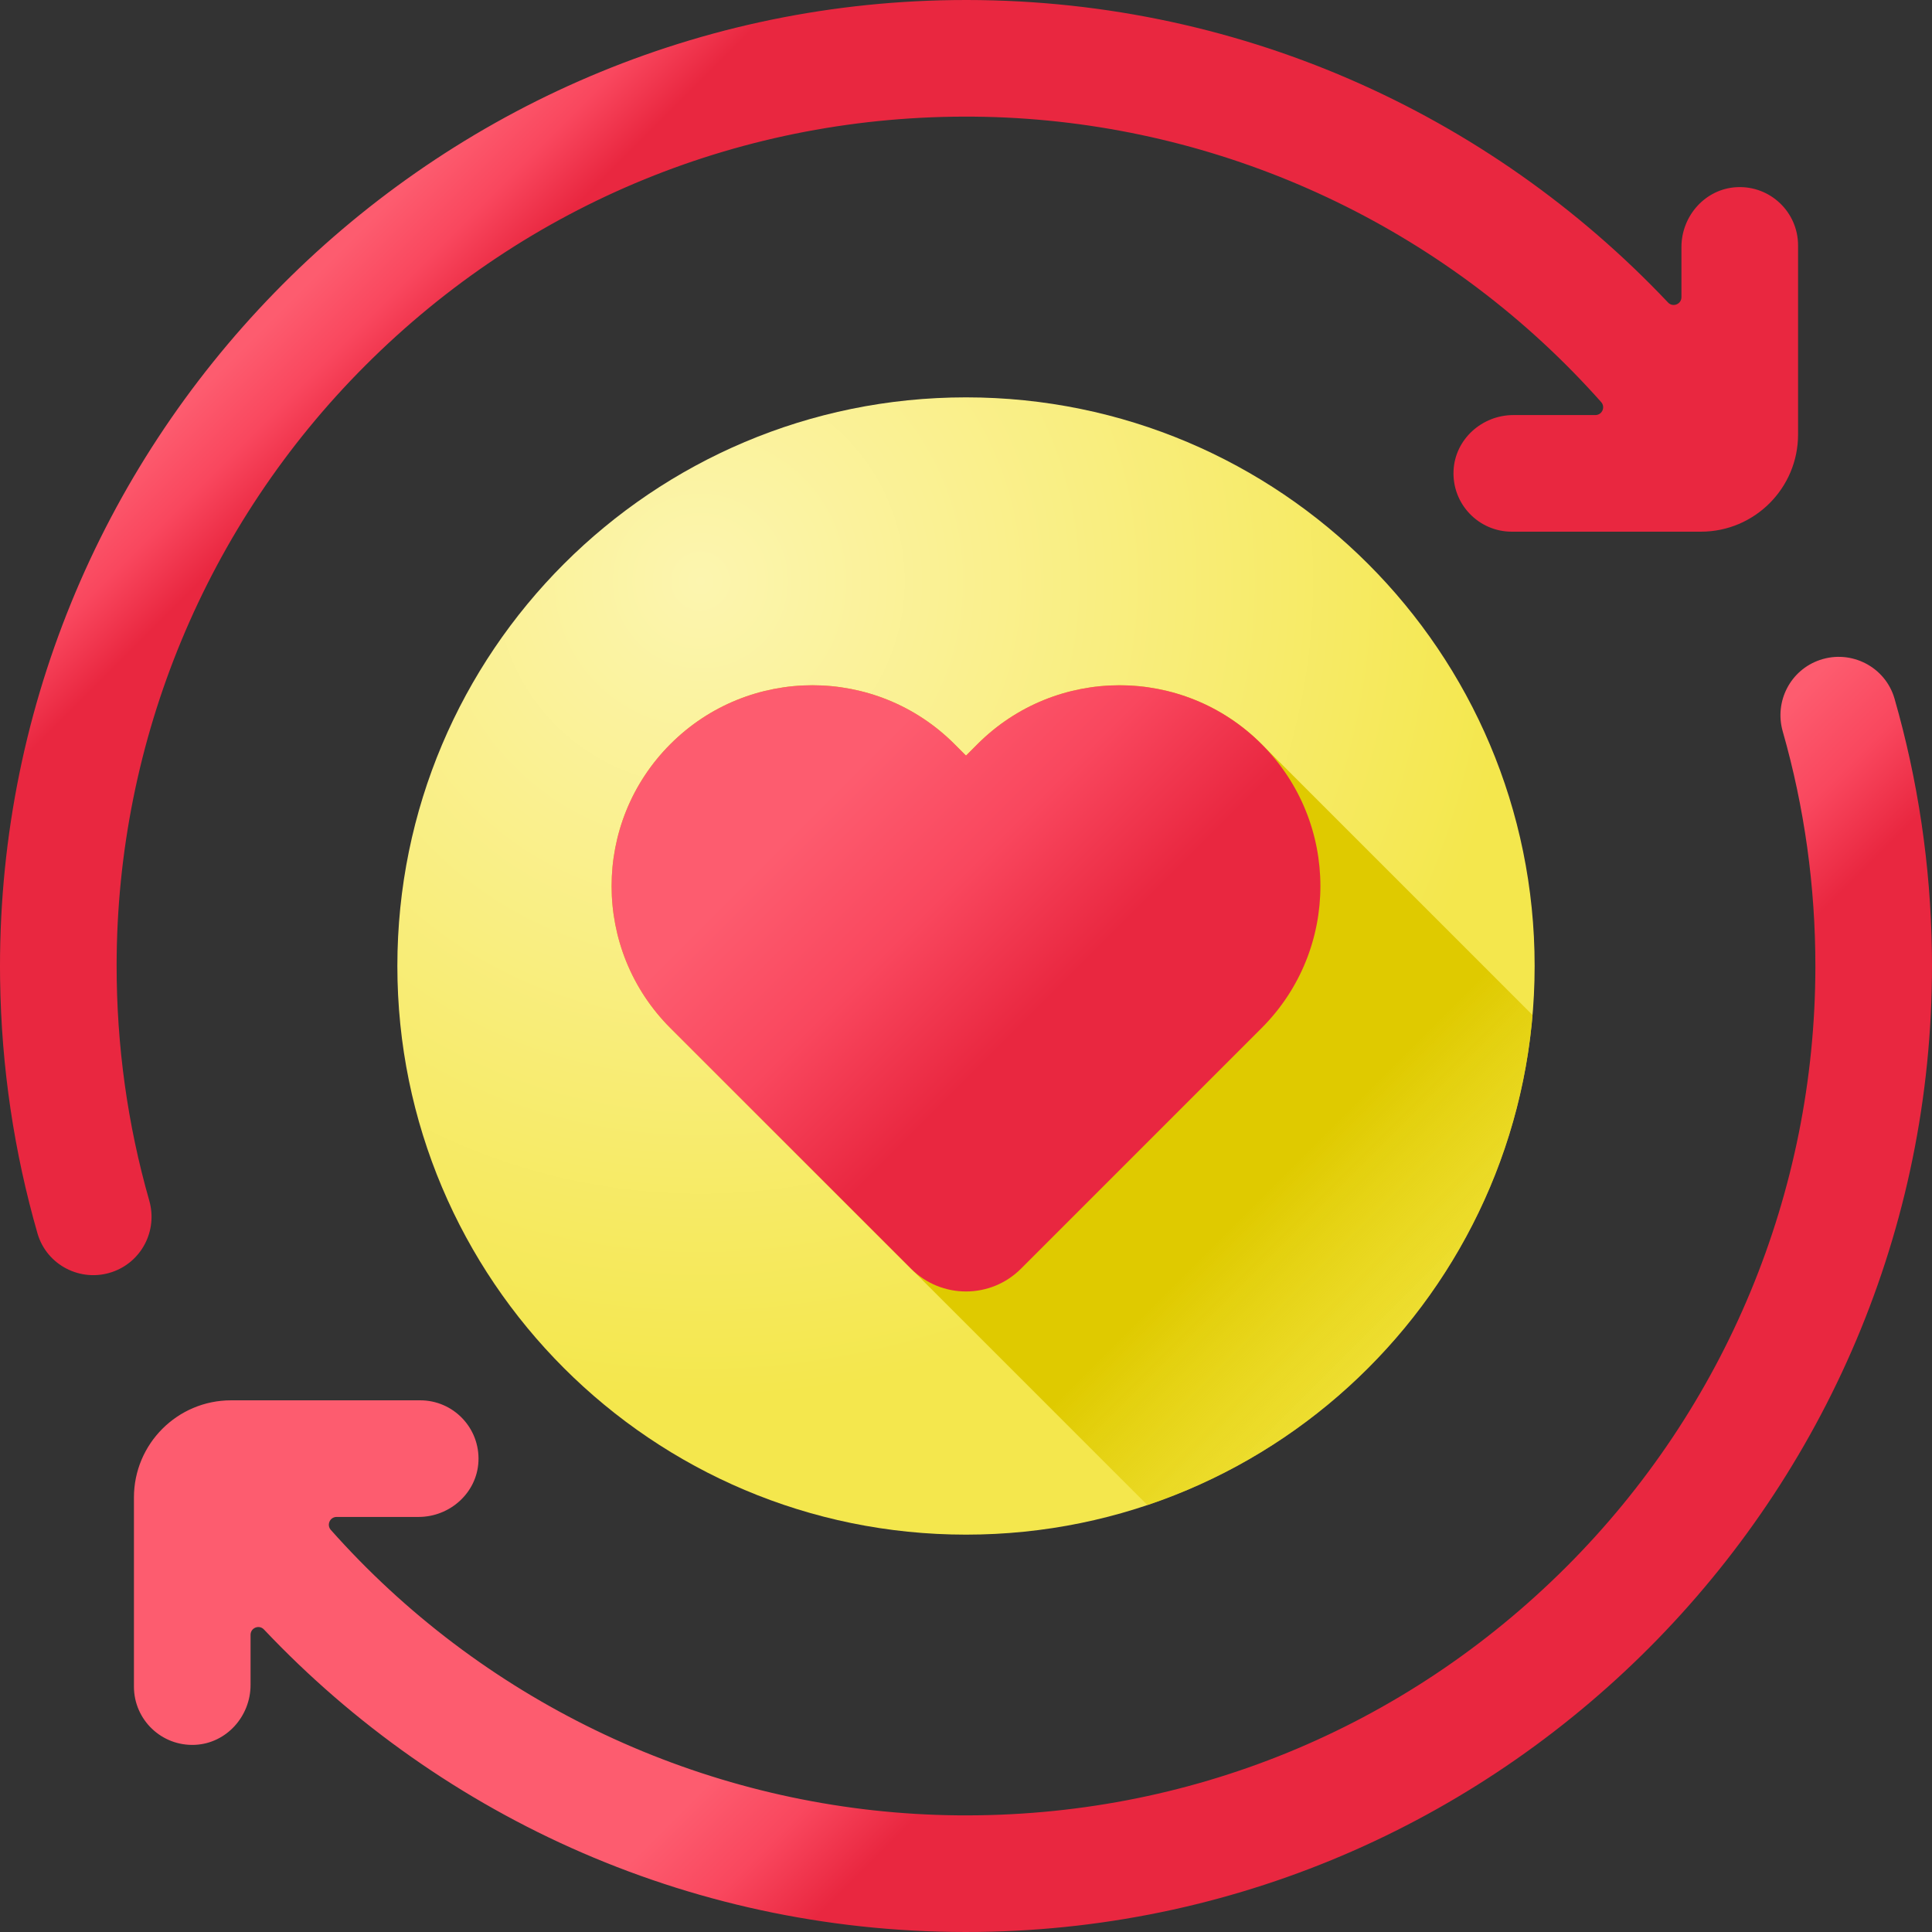 <svg width="512" height="512" viewBox="0 0 512 512" fill="none" xmlns="http://www.w3.org/2000/svg">
<rect x="0" y="0" width="512" height="512" fill="#333333" stroke="none"/>
<g clip-path="url(#clip0_208_216)">
<path d="M256 406.695C339.227 406.695 406.695 339.226 406.695 256C406.695 172.773 339.227 105.305 256 105.305C172.774 105.305 105.305 172.773 105.305 256C105.305 339.226 172.774 406.695 256 406.695Z" fill="url(#paint0_radial_208_216)"/>
<path d="M29.693 337.108C37.525 334.456 41.826 326.117 39.555 318.167C33.82 298.092 30.872 277.09 30.906 255.632C31.001 196.012 54.68 138.995 96.838 96.838C139.88 53.797 197.28 30.33 258.233 30.917C317.864 31.491 375.038 55.891 416.784 98.475C419.372 101.116 421.885 103.811 424.325 106.555C425.51 107.888 424.572 109.996 422.789 109.996H401.078C392.757 109.996 385.598 116.39 385.206 124.702C384.788 133.576 391.859 140.902 400.641 140.902H450.751C464.975 140.902 476.506 129.371 476.506 115.147V65.035C476.506 56.253 469.18 49.182 460.306 49.6C451.995 49.992 445.6 57.151 445.6 65.472V78.754C445.6 80.612 443.33 81.524 442.054 80.174C394.693 30.064 327.305 -0.919 252.698 0.021C111.623 1.799 -1.928 118.541 0.025 259.615C0.347 282.91 3.781 305.453 9.93 326.847C12.352 335.275 21.387 339.921 29.693 337.108Z" fill="url(#paint1_linear_208_216)"/>
<path d="M482.307 174.893C474.475 177.545 470.174 185.884 472.445 193.834C478.18 213.909 481.128 234.911 481.094 256.369C480.999 315.989 457.32 373.006 415.162 415.163C372.12 458.204 314.72 481.671 253.767 481.084C194.136 480.51 136.962 456.11 95.216 413.526C92.628 410.885 90.115 408.19 87.675 405.446C86.49 404.113 87.428 402.005 89.211 402.005H110.922C119.243 402.005 126.402 395.611 126.794 387.299C127.212 378.425 120.141 371.099 111.359 371.099H61.249C47.025 371.099 35.494 382.63 35.494 396.854V446.965C35.494 455.747 42.82 462.818 51.694 462.4C60.005 462.008 66.4 454.849 66.4 446.528V433.246C66.4 431.388 68.67 430.476 69.946 431.826C117.307 481.935 184.695 512.919 259.301 511.979C400.377 510.201 513.927 393.458 511.975 252.385C511.653 229.09 508.219 206.547 502.07 185.153C499.648 176.726 490.613 172.08 482.307 174.893Z" fill="url(#paint2_linear_208_216)"/>
<path d="M304.07 398.862C359.793 380.119 400.947 329.689 406.131 268.991L334.33 197.19L334.329 197.189C313.541 176.401 279.837 176.403 259.051 197.192L256.001 200.242L255.068 199.309L252.945 197.186C232.158 176.399 198.455 176.399 177.668 197.188C156.882 217.975 156.883 251.676 177.67 272.462" fill="url(#paint3_linear_208_216)"/>
<path d="M334.33 197.19C313.542 176.402 279.838 176.403 259.051 197.192L256.001 200.242L252.945 197.186C232.158 176.399 198.455 176.399 177.668 197.188C156.882 217.975 156.883 251.676 177.67 272.462L180.723 275.515L241.433 336.22C249.479 344.266 262.524 344.265 270.57 336.219L334.33 272.459C355.116 251.675 355.116 217.975 334.33 197.19Z" fill="url(#paint4_linear_208_216)"/>
</g>
<defs>
<radialGradient id="paint0_radial_208_216" cx="0" cy="0" r="1" gradientUnits="userSpaceOnUse" gradientTransform="translate(186.169 154.753) scale(214.825)">
<stop stop-color="#FCF5AF"/>
<stop offset="0.5" stop-color="#F9EE80"/>
<stop offset="1" stop-color="#F4E74D"/>
</radialGradient>
<linearGradient id="paint1_linear_208_216" x1="102.8" y1="53.672" x2="128.188" y2="79.061" gradientUnits="userSpaceOnUse">
<stop stop-color="#FD5C6F"/>
<stop offset="0.5" stop-color="#F9475E"/>
<stop offset="1" stop-color="#E92740"/>
</linearGradient>
<linearGradient id="paint2_linear_208_216" x1="305.537" y1="354.666" x2="337.717" y2="386.845" gradientUnits="userSpaceOnUse">
<stop stop-color="#FD5C6F"/>
<stop offset="0.5" stop-color="#F9475E"/>
<stop offset="1" stop-color="#E92740"/>
</linearGradient>
<linearGradient id="paint3_linear_208_216" x1="336.104" y1="314.93" x2="412.424" y2="391.25" gradientUnits="userSpaceOnUse">
<stop stop-color="#DFCA00"/>
<stop offset="1" stop-color="#F1E12B" stop-opacity="0"/>
</linearGradient>
<linearGradient id="paint4_linear_208_216" x1="225.812" y1="204.638" x2="281.948" y2="260.774" gradientUnits="userSpaceOnUse">
<stop stop-color="#FD5C6F"/>
<stop offset="0.5" stop-color="#F9475E"/>
<stop offset="1" stop-color="#E92740"/>
</linearGradient>
<clipPath id="clip0_208_216">
<rect width="512" height="512" fill="white"/>
</clipPath>
</defs>
</svg>
